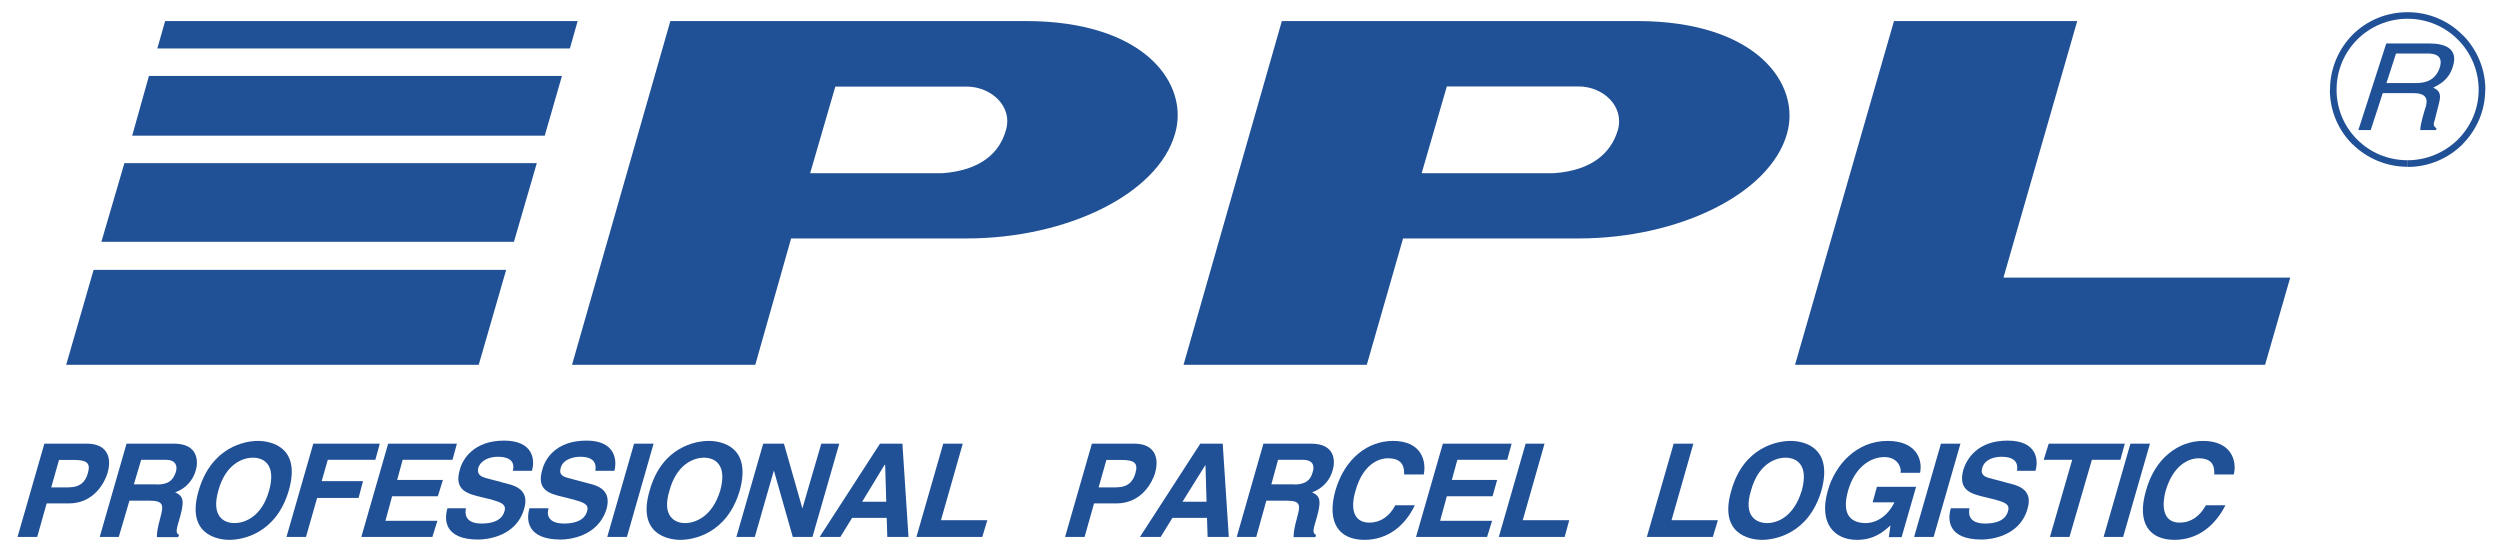 <?xml version="1.0" encoding="utf-8"?>
<!-- Generator: Adobe Illustrator 27.7.0, SVG Export Plug-In . SVG Version: 6.00 Build 0)  -->
<svg version="1.1" id="Vrstva_1" xmlns="http://www.w3.org/2000/svg" xmlns:xlink="http://www.w3.org/1999/xlink" x="0px" y="0px"
	 viewBox="0 0 1639.8 360.2" style="enable-background:new 0 0 1639.8 360.2;" xml:space="preserve">
<style type="text/css">
	.st0{fill:#205096;}
</style>
<g>
	<polygon class="st0" points="1502.2,182.1 1485.7,239.3 1177.4,239.3 1242.3,13.8 1362.5,13.8 1314.1,182.1 	"/>
	<path class="st0" d="M672.6,13.8H439.7l-64.5,225.5h120.2l23.5-82.9h115.1c65.6,0,125.4-29,136.7-68.6
		C780.3,55.6,751.7,13.8,672.6,13.8 M618.3,113.6h-86.9l16.5-56.8h86.2c15.8,0,30.4,12.8,25.7,28.6
		C655.7,100,643.6,111.7,618.3,113.6"/>
	<path class="st0" d="M1073.6,13.8H840.8l-64.5,225.5h120.2l23.8-82.9h115.1c65.3,0,125.4-29,136.7-68.6
		C1181.4,55.6,1152.8,13.8,1073.6,13.8 M1019.4,113.6h-86.9L949,56.7h86.5c15.8,0,30.1,12.8,25.7,28.6
		C1056.8,100,1044.7,111.7,1019.4,113.6"/>
	<path class="st0" d="M24.4,352.2H11.5L29.1,291H57c12.1,0,16.9,7.7,13.5,19.4c-1.8,5.9-8.8,19.8-25.3,19.8H30.6L24.4,352.2z
		 M45.6,319.6c9.5,0,11.4-7,12.1-9.5c1.8-6.2-0.7-8.4-8.8-8.4H38.7l-5.1,18H45.6z"/>
	<path class="st0" d="M83,291h31.2c16.1,0,15.8,12.1,14.3,17.2c-1.8,7-7,12.5-13.6,14.7c4.4,2.2,6.6,4,3.3,15.8
		c-2.6,8.8-3.3,11-0.7,12.1l-0.7,1.5h-13.9c0-2.9,0.4-5.9,2.2-12.5c2.2-8.1,2.6-11.4-7-11.4H84.9l-7,23.8H65.4L83,291z M102.8,317.8
		c7,0,10.6-2.2,12.5-8.1c1.1-3.3,0.7-8.1-6.6-8.1H92.6l-4.8,16.1H102.8z"/>
	<path class="st0" d="M169.2,289.2c8.1,0,28.6,3.7,20.2,32.6c-8.4,28.6-30.8,32.3-38.9,32.3c-8.1,0-28.6-3.7-20.2-32.3
		C138.8,292.8,161.1,289.2,169.2,289.2 M153.8,343.1c7,0,18-4.4,22.7-21.3c4.8-17.2-3.6-21.6-10.6-21.6c-7,0-18,4.4-22.7,21.6
		C138.4,338.7,146.8,343.1,153.8,343.1"/>
	<polygon class="st0" points="208,326.6 235.2,326.6 238.1,315.6 211,315.6 215,301.6 246.2,301.6 249.1,291 205.5,291 187.9,352.2 
		200.7,352.2 	"/>
	<polygon class="st0" points="299.7,291 254.6,291 237,352.2 283.6,352.2 286.9,341.6 252.8,341.6 257.2,325.5 287.2,325.5 
		290.5,314.8 260.5,314.8 264.1,301.6 296.8,301.6 	"/>
	<path class="st0" d="M305.6,333.5c-0.7,3.3-0.7,9.9,10.3,9.9c6.2,0,13.2-1.5,15-8.1c1.5-4.8-2.9-5.9-8.8-7.7l-6.2-1.5
		c-9.2-2.2-18.3-4.4-14.3-18c1.8-7,9.2-19.1,29-19.1c19.1,0,20.5,12.5,18.3,19.8h-12.5c0.7-2.6,1.5-9.2-9.9-9.2
		c-4.8,0-11,1.8-12.8,7.3c-1.1,4.8,2.6,5.9,4.8,6.6l13.9,3.7c7.7,1.8,14.7,5.5,11.4,16.5c-5.1,18.3-24.6,20.2-30.1,20.2
		c-22.4,0-22.4-13.2-20.2-20.5H305.6z"/>
	<path class="st0" d="M359.8,333.5c-1.1,3.3-1.1,9.9,10.3,9.9c5.9,0,13.2-1.5,15-8.1c1.5-4.8-2.9-5.9-9.2-7.7l-5.9-1.5
		c-9.5-2.2-18.3-4.4-14.3-18c1.8-7,8.8-19.1,29-19.1c18.7,0,20.2,12.5,18.3,19.8h-12.5c0.4-2.6,1.1-9.2-9.9-9.2
		c-4.8,0-11.4,1.8-12.8,7.3c-1.5,4.8,2.2,5.9,4.8,6.6l13.9,3.7c7.7,1.8,14.3,5.5,11.4,16.5c-5.5,18.3-24.6,20.2-30.1,20.2
		c-22.4,0-22.7-13.2-20.5-20.5H359.8z"/>
	<polygon class="st0" points="428.7,291 415.9,291 398.3,352.2 411.2,352.2 	"/>
	<path class="st0" d="M465,289.2c8.1,0,28.2,3.7,20.2,32.6c-8.4,28.6-30.8,32.3-38.9,32.3c-8.1,0-28.6-3.7-20.2-32.3
		C434.2,292.8,456.6,289.2,465,289.2 M449.3,343.1c7,0,18-4.4,23.1-21.3c4.8-17.2-3.7-21.6-10.6-21.6c-7,0-18,4.4-22.7,21.6
		C433.9,338.7,442.7,343.1,449.3,343.1"/>
	<polygon class="st0" points="538.7,291 550.5,291 532.9,352.2 520,352.2 507.6,308.6 495.1,352.2 483,352.2 500.6,291 514.2,291 
		526.3,333.5 	"/>
	<path class="st0" d="M551.2,352.2h-13.6l39.6-61.2h14.7l4,61.2H582l-0.4-12.5h-22.7L551.2,352.2z M565.5,329.1h15.8l-0.7-24.2h-0.4
		L565.5,329.1z"/>
	<polygon class="st0" points="631.5,291 618.7,291 601.1,352.2 644.3,352.2 647.6,341.2 617.2,341.2 	"/>
	<path class="st0" d="M711.4,352.2h-12.8l17.6-61.2H744c12.1,0,16.9,7.7,13.6,19.4c-1.8,5.9-8.8,19.8-25.3,19.8h-14.7L711.4,352.2z
		 M732.7,319.6c9.5,0,11.4-7,12.1-9.5c1.8-6.2-0.7-8.4-8.8-8.4h-10.3l-5.1,18H732.7z"/>
	<path class="st0" d="M761.3,352.2h-13.6l39.6-61.2H802l4,61.2h-13.9l-0.4-12.5H769L761.3,352.2z M775.6,329.1h15.8l-0.7-24.2
		L775.6,329.1z"/>
	<path class="st0" d="M828.7,291h31.2c16.5,0,15.8,12.1,14.3,17.2c-1.8,7-7,12.5-13.6,14.7c4.4,2.2,6.6,4,3.3,15.8
		c-2.6,8.8-3.3,11-0.7,12.1l-0.4,1.5h-14.3c0-2.9,0.4-5.9,2.2-12.5c2.2-8.1,2.9-11.4-6.6-11.4h-13.5l-6.6,23.8h-12.8L828.7,291z
		 M848.9,317.8c6.6,0,10.6-2.2,12.1-8.1c1.1-3.3,1.1-8.1-6.6-8.1h-16.1l-4.4,16.1H848.9z"/>
	<path class="st0" d="M933.9,311.2c1.8-9.2-1.8-22-20.2-22c-16.1,0-31.5,11-37.8,32.6c-5.9,21.3,2.6,32.3,19.1,32.3
		c15.4,0,26.8-9.5,33-22.7h-12.8c-3.7,7.3-9.9,11.4-16.9,11.4c-11,0-12.5-9.9-9.2-20.9c4.8-17.2,15-21.3,21.3-21.3
		c10.6,0,10.6,7,10.6,10.6H933.9z"/>
	<polygon class="st0" points="988.6,301.6 955.9,301.6 952.3,314.8 982,314.8 979,325.5 949,325.5 944.6,341.6 978.7,341.6 
		975.4,352.2 928.8,352.2 946.4,291 991.5,291 	"/>
	<polygon class="st0" points="998.8,341.2 1029.3,341.2 1026.3,352.2 983.1,352.2 1000.7,291 1013.1,291 	"/>
	<polygon class="st0" points="1096.4,341.2 1126.8,341.2 1123.5,352.2 1080.2,352.2 1097.8,291 1110.7,291 	"/>
	<path class="st0" d="M1174.5,289.2c8.1,0,28.2,3.7,20.2,32.6c-8.4,28.6-30.8,32.3-38.9,32.3s-28.6-3.7-20.2-32.3
		C1143.7,292.8,1166.4,289.2,1174.5,289.2 M1159.1,343.1c7,0,17.6-4.4,22.7-21.3c4.8-17.2-3.7-21.6-10.6-21.6c-7,0-18,4.4-22.7,21.6
		C1143.3,338.7,1152.1,343.1,1159.1,343.1"/>
	<path class="st0" d="M1228.3,329.5h14.3c-6.2,12.5-15.8,13.6-18.7,13.6c-8.8,0-16.5-4.4-11.7-21.3c4.4-15.4,14.7-22,23.8-22
		c9.2,0,11.4,7.7,10.6,10.3h12.8c1.8-8.4-2.2-20.9-21.3-20.9c-20.5,0-34.5,15.8-39.2,32.6c-6.2,21.6,4.4,32.3,19.1,32.3
		c11.4,0,17.6-5.5,22-9.5l-1.1,7.7h8.4l9.5-33h-25.7L1228.3,329.5z"/>
	<polygon class="st0" points="1285.9,291 1273.1,291 1255.5,352.2 1268.3,352.2 	"/>
	<path class="st0" d="M1291.8,333.5c-0.7,3.3-0.7,9.9,10.3,9.9c6.2,0,13.2-1.5,15-8.1c1.5-4.8-2.6-5.9-8.8-7.7l-6.2-1.5
		c-9.2-2.2-18-4.4-14.3-18c2.2-7,9.2-19.1,29-19.1c19.1,0,20.5,12.5,18.3,19.8h-12.1c0.4-2.6,1.1-9.2-10.3-9.2
		c-4.8,0-11,1.8-12.5,7.3c-1.5,4.8,2.2,5.9,4.4,6.6l13.9,3.7c7.7,1.8,14.7,5.5,11.4,16.5c-5.1,18.3-24.6,20.2-30.1,20.2
		c-22.4,0-22.4-13.2-20.2-20.5H1291.8z"/>
	<polygon class="st0" points="1357.4,352.2 1344.6,352.2 1359.2,301.6 1340.5,301.6 1343.8,291 1393.7,291 1390.8,301.6 
		1372.1,301.6 	"/>
	<polygon class="st0" points="1392.6,352.2 1379.8,352.2 1397.4,291 1410.2,291 	"/>
	<path class="st0" d="M1465.2,311.2c2.2-9.2-1.8-22-20.2-22c-15.8,0-31.5,11-37.4,32.6c-6.2,21.3,2.2,32.3,18.7,32.3
		c15.4,0,26.8-9.5,33.4-22.7h-12.8c-4,7.3-9.9,11.4-17.2,11.4c-10.6,0-12.1-9.9-9.2-20.9c5.1-17.2,15.4-21.3,21.6-21.3
		c10.6,0,10.3,7,10.3,10.6H1465.2z"/>
	<polygon class="st0" points="314,239.3 332,177 61.4,177 43.4,239.3 	"/>
	<polygon class="st0" points="357.3,89 368.6,49.8 97.7,49.8 86.7,89 	"/>
	<polygon class="st0" points="337.1,158.6 352.1,107 81.6,107 66.5,158.6 	"/>
	<polygon class="st0" points="373.8,31.8 378.9,13.8 108.3,13.8 103.2,31.8 	"/>
	<path class="st0" d="M1579.2,105.1L1579.2,105.1v4.3V105.1z M1579.2,105.1c12.8,0,24.4-5.2,32.9-13.5l3.1,3.1
		c-9.2,9.1-22,14.8-35.9,14.8V105.1z M1612.1,91.6c8.4-8.4,13.7-19.9,13.7-32.7h4.3c0,14-5.8,26.6-15,35.8L1612.1,91.6z
		 M1625.8,58.9h4.3v0L1625.8,58.9L1625.8,58.9z M1625.8,58.9h4.3H1625.8z M1625.8,58.9c0-13-5.3-24.6-13.7-33l3.1-3.1
		c9.2,9.2,15,21.9,15,36.1H1625.8z M1612.1,25.9c-8.4-8.4-20.1-13.6-32.9-13.6V8c14,0,26.7,5.6,35.9,14.8L1612.1,25.9z M1579.2,12.3
		L1579.2,12.3l0-4.3h0V12.3z M1579.2,12.3L1579.2,12.3V8V12.3z M1579.2,12.3c-12.9,0-24.6,5.2-33,13.6l-3.1-3.1
		c9.2-9.2,21.9-14.8,36.1-14.8V12.3z M1546.2,25.9c-8.4,8.4-13.6,20-13.6,33h-4.3c0-14.1,5.7-26.9,14.8-36.1L1546.2,25.9z
		 M1532.6,58.9h-4.3v0L1532.6,58.9L1532.6,58.9z M1532.6,58.9h-4.3H1532.6z M1532.6,58.9c0,12.8,5.2,24.4,13.6,32.7l-3.1,3.1
		c-9.2-9.1-14.9-21.8-14.9-35.8H1532.6z M1546.2,91.6c8.4,8.4,20,13.5,33,13.5v4.3c-14.1,0-26.9-5.7-36.1-14.8L1546.2,91.6z
		 M1579.2,105.1L1579.2,105.1l0,4.3h0"/>
	<path class="st0" d="M1555,85.3h-8.1l18.3-56.8h28.2c10.3,0,19.4,3.3,15.4,15.4c-2.6,8.4-8.4,11.4-12.8,13.6
		c2.9,1.5,5.9,2.9,3.7,10.6l-2.6,10.2c-1.1,3.3-1.1,4.4,1.1,5.9l-0.4,1.1h-10.3c0-3.7,2.6-12.1,3.3-14.3c1.5-4.4,2.2-9.9-7.7-9.9
		h-20.2L1555,85.3z M1565.3,54.5h19.1c6.2,0,12.8-1.5,15.8-9.9c2.9-8.8-4-9.5-8.1-9.5h-20.5L1565.3,54.5z"/>
</g>
</svg>

